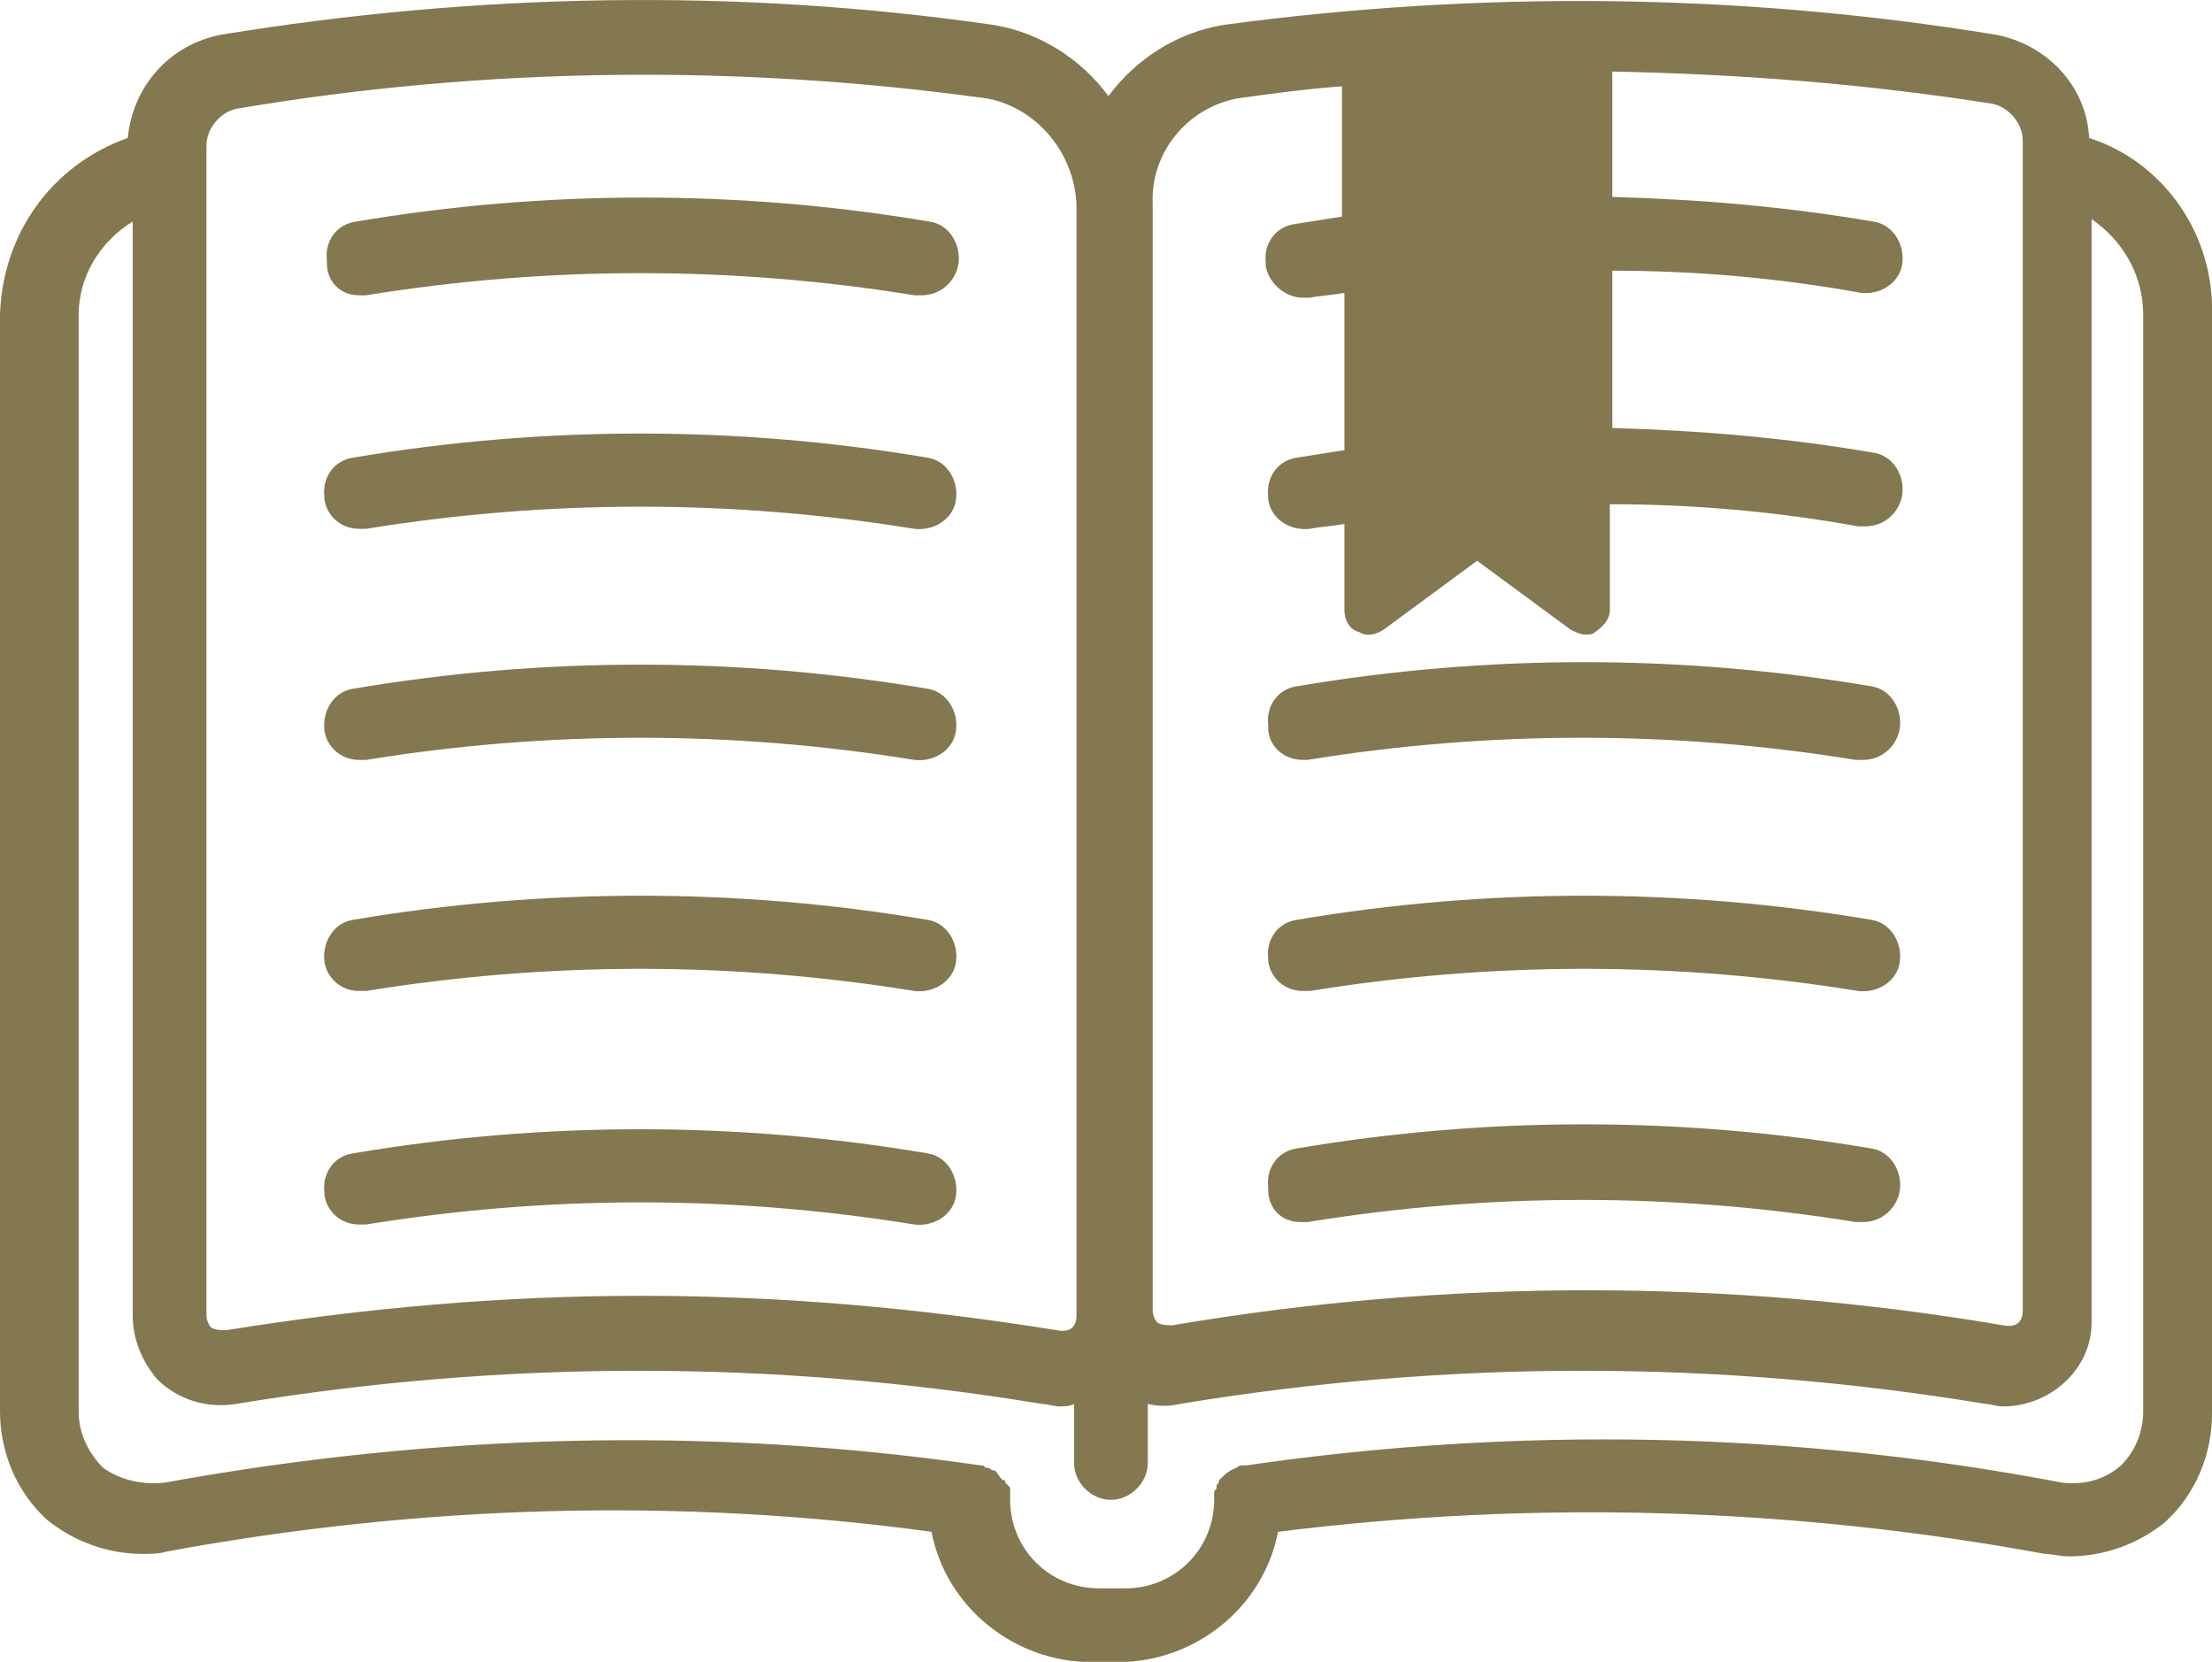 <?xml version="1.0" encoding="utf-8"?>
<!-- Generator: Adobe Illustrator 25.2.1, SVG Export Plug-In . SVG Version: 6.00 Build 0)  -->
<svg version="1.1" id="Layer_1" xmlns="http://www.w3.org/2000/svg" xmlns:xlink="http://www.w3.org/1999/xlink" x="0px" y="0px"
	 width="90px" height="67.6px" viewBox="0 0 90 67.6" style="enable-background:new 0 0 90 67.6;" xml:space="preserve">
<style type="text/css">
	.st0{fill:#83784F;}
</style>
<g id="Group_104" transform="translate(-4.8 -16.189)">
	<path id="Path_237" class="st0" d="M19.7,28.2c7.4-1.2,14.9-1.2,22.3,0h0.3c0.8,0,1.4-0.6,1.5-1.3c0.1-0.8-0.4-1.6-1.2-1.7
		c-7.7-1.3-15.6-1.3-23.3,0c-0.8,0.1-1.3,0.8-1.2,1.6c0,0,0,0.1,0,0.1c0,0.7,0.5,1.3,1.3,1.3C19.5,28.2,19.6,28.2,19.7,28.2z"/>
	<path id="Path_238" class="st0" d="M19.4,37.7h0.3c7.4-1.2,14.9-1.2,22.3,0c0.8,0.1,1.6-0.4,1.7-1.2s-0.4-1.6-1.2-1.7l0,0
		c-7.7-1.3-15.6-1.3-23.3,0c-0.8,0.1-1.3,0.8-1.2,1.6c0,0,0,0.1,0,0.1C18.1,37.2,18.7,37.7,19.4,37.7z"/>
	<path id="Path_239" class="st0" d="M19.4,47.1h0.3c7.4-1.2,14.9-1.2,22.3,0c0.8,0.1,1.6-0.4,1.7-1.2s-0.4-1.6-1.2-1.7l0,0
		c-7.7-1.3-15.6-1.3-23.3,0c-0.8,0.1-1.3,0.9-1.2,1.7C18.1,46.6,18.7,47.1,19.4,47.1z"/>
	<path id="Path_240" class="st0" d="M19.4,56.5h0.3c7.4-1.2,14.9-1.2,22.3,0c0.8,0.1,1.6-0.4,1.7-1.2s-0.4-1.6-1.2-1.7l0,0
		c-7.7-1.3-15.6-1.3-23.3,0c-0.8,0.1-1.3,0.9-1.2,1.7C18.1,56,18.7,56.5,19.4,56.5z"/>
	<path id="Path_241" class="st0" d="M19.4,66h0.3c7.4-1.2,14.9-1.2,22.3,0c0.8,0.1,1.6-0.4,1.7-1.2c0.1-0.8-0.4-1.6-1.2-1.7l0,0
		c-7.7-1.3-15.6-1.3-23.3,0c-0.8,0.1-1.3,0.8-1.2,1.6c0,0,0,0.1,0,0.1C18.1,65.5,18.7,66,19.4,66z"/>
	<path id="Path_242" class="st0" d="M58,47.1c7.4-1.2,14.9-1.2,22.3,0h0.3c0.8,0,1.4-0.6,1.5-1.3c0.1-0.8-0.4-1.6-1.2-1.7
		c-7.7-1.3-15.6-1.3-23.3,0c-0.8,0.1-1.3,0.8-1.2,1.6c0,0,0,0.1,0,0.1c0,0.7,0.6,1.3,1.4,1.3C57.8,47.1,57.9,47.1,58,47.1z"/>
	<path id="Path_243" class="st0" d="M57.8,56.5h0.3c7.4-1.2,14.9-1.2,22.3,0c0.8,0.1,1.6-0.4,1.7-1.2c0.1-0.8-0.4-1.6-1.2-1.7l0,0
		c-7.7-1.3-15.6-1.3-23.3,0c-0.8,0.1-1.3,0.8-1.2,1.6c0,0,0,0.1,0,0.1C56.5,56,57.1,56.5,57.8,56.5z"/>
	<path id="Path_244" class="st0" d="M58,65.9c7.4-1.2,14.9-1.2,22.3,0h0.3c0.8,0,1.4-0.6,1.5-1.3c0.1-0.8-0.4-1.6-1.2-1.7
		c-7.7-1.3-15.6-1.3-23.3,0c-0.8,0.1-1.3,0.8-1.2,1.6c0,0,0,0.1,0,0.1c0,0.7,0.5,1.3,1.3,1.3C57.8,65.9,57.9,65.9,58,65.9z"/>
	<path id="Path_245" class="st0" d="M89.8,21.8c-0.1-2.1-1.7-3.8-3.8-4.2c-10.4-1.7-21-1.8-31.4-0.4c-1.9,0.3-3.6,1.4-4.7,2.9
		c-1.1-1.5-2.8-2.6-4.7-2.9c-10.4-1.5-21-1.3-31.4,0.4c-2.1,0.4-3.6,2.1-3.8,4.2c-3.1,1.1-5.1,3.9-5.2,7.2v44.6
		c0,1.7,0.7,3.3,1.9,4.4c1.1,0.9,2.5,1.4,3.9,1.4c0.3,0,0.7,0,1-0.1c10.3-1.9,20.8-2.2,31.1-0.8c0.6,3.1,3.4,5.3,6.5,5.3h1.1
		c3.1,0,5.9-2.2,6.5-5.3c10.4-1.3,20.9-1,31.2,0.9c0.3,0,0.6,0.1,1,0.1c1.4,0,2.8-0.5,3.9-1.4c1.2-1.1,1.9-2.7,1.9-4.4V29
		C94.9,25.8,92.9,22.8,89.8,21.8z M55.1,20.2c1.4-0.2,2.9-0.4,4.3-0.5V25c-0.6,0.1-1.3,0.2-1.9,0.3c-0.8,0.1-1.3,0.8-1.2,1.6
		c0,0,0,0.1,0,0.1c0.1,0.7,0.8,1.3,1.5,1.3h0.3c0.5-0.1,0.9-0.1,1.4-0.2v6.4c-0.6,0.1-1.3,0.2-1.9,0.3c-0.8,0.1-1.3,0.8-1.2,1.6
		c0,0,0,0.1,0,0.1c0.1,0.8,0.9,1.3,1.7,1.2c0,0,0,0,0,0c0.5-0.1,0.9-0.1,1.4-0.2V41c0,0.4,0.2,0.8,0.6,0.9c0.3,0.2,0.7,0.1,1-0.1
		l3.8-2.8l3.8,2.8c0.2,0.1,0.4,0.2,0.6,0.2c0.2,0,0.3,0,0.4-0.1c0.3-0.2,0.6-0.5,0.6-0.9v-4.3c3.4,0,6.8,0.3,10.1,0.9h0.3
		c0.8,0,1.4-0.6,1.5-1.3c0.1-0.8-0.4-1.6-1.2-1.7c-3.5-0.6-7-0.9-10.6-1v-6.4c3.4,0,6.8,0.3,10.1,0.9c0.8,0.1,1.6-0.4,1.7-1.2
		c0.1-0.8-0.4-1.6-1.2-1.7c-3.5-0.6-7-0.9-10.6-1v-5.1c5.2,0.1,10.3,0.5,15.4,1.3c0.7,0.1,1.3,0.8,1.3,1.5v47.6
		c0,0.5-0.3,0.7-0.8,0.6c-11.2-1.9-22.6-1.9-33.8,0c-0.2,0-0.4,0-0.6-0.1c-0.1-0.1-0.2-0.3-0.2-0.5v-45
		C51.6,22.4,53.1,20.6,55.1,20.2z M13.2,22.1c0-0.7,0.6-1.4,1.3-1.5c10.1-1.7,20.4-1.8,30.5-0.4c2,0.4,3.5,2.2,3.6,4.3v45.2
		c0,0.5-0.3,0.7-0.8,0.6c-5.6-0.9-11.2-1.4-16.9-1.4c-5.7,0-11.3,0.5-16.9,1.4c-0.2,0-0.4,0-0.6-0.1c-0.1-0.1-0.2-0.3-0.2-0.5V22.1z
		 M92,73.6c0,0.8-0.3,1.6-0.9,2.2c-0.7,0.6-1.5,0.8-2.4,0.7c-11-2.1-22.2-2.3-33.2-0.7h-0.1c-0.1,0-0.2,0-0.3,0.1l0,0
		c-0.3,0.1-0.5,0.3-0.7,0.5l0,0c0,0.1,0,0.1-0.1,0.2v0.1c0,0.1-0.1,0.1-0.1,0.2v0.3l0,0c0,2-1.6,3.6-3.6,3.6c0,0,0,0,0,0h-1.1
		c-2,0-3.6-1.6-3.6-3.6c0,0,0,0,0,0l0,0v-0.5c-0.1-0.1-0.1-0.1-0.2-0.2c0-0.1,0-0.1-0.1-0.1l-0.1-0.1C45.3,76,45.3,76,45.2,76l0,0
		c-0.1,0-0.1-0.1-0.2-0.1l0,0c-0.1,0-0.1,0-0.2-0.1h-0.1c-11-1.6-22.2-1.3-33.2,0.7c-0.9,0.1-1.8-0.1-2.5-0.6c-0.6-0.6-1-1.4-1-2.3
		V29c0-1.6,0.9-3,2.2-3.8v44.5c0,1,0.4,1.9,1,2.6c0.8,0.8,2,1.2,3.2,1c10.9-1.8,21.9-1.8,32.8,0c0.2,0,0.5,0.1,0.7,0.1
		c0.2,0,0.4,0,0.6-0.1v2.4c0,0.8,0.7,1.5,1.5,1.5s1.5-0.7,1.5-1.5v-2.4c0.4,0.1,0.9,0.1,1.3,0c10.9-1.8,21.9-1.8,32.8,0
		c0.2,0,0.4,0.1,0.7,0.1c1.9,0,3.6-1.5,3.6-3.4c0-0.1,0-0.1,0-0.2V25.1C91.2,26,92,27.4,92,29V73.6z"/>
</g>
</svg>

